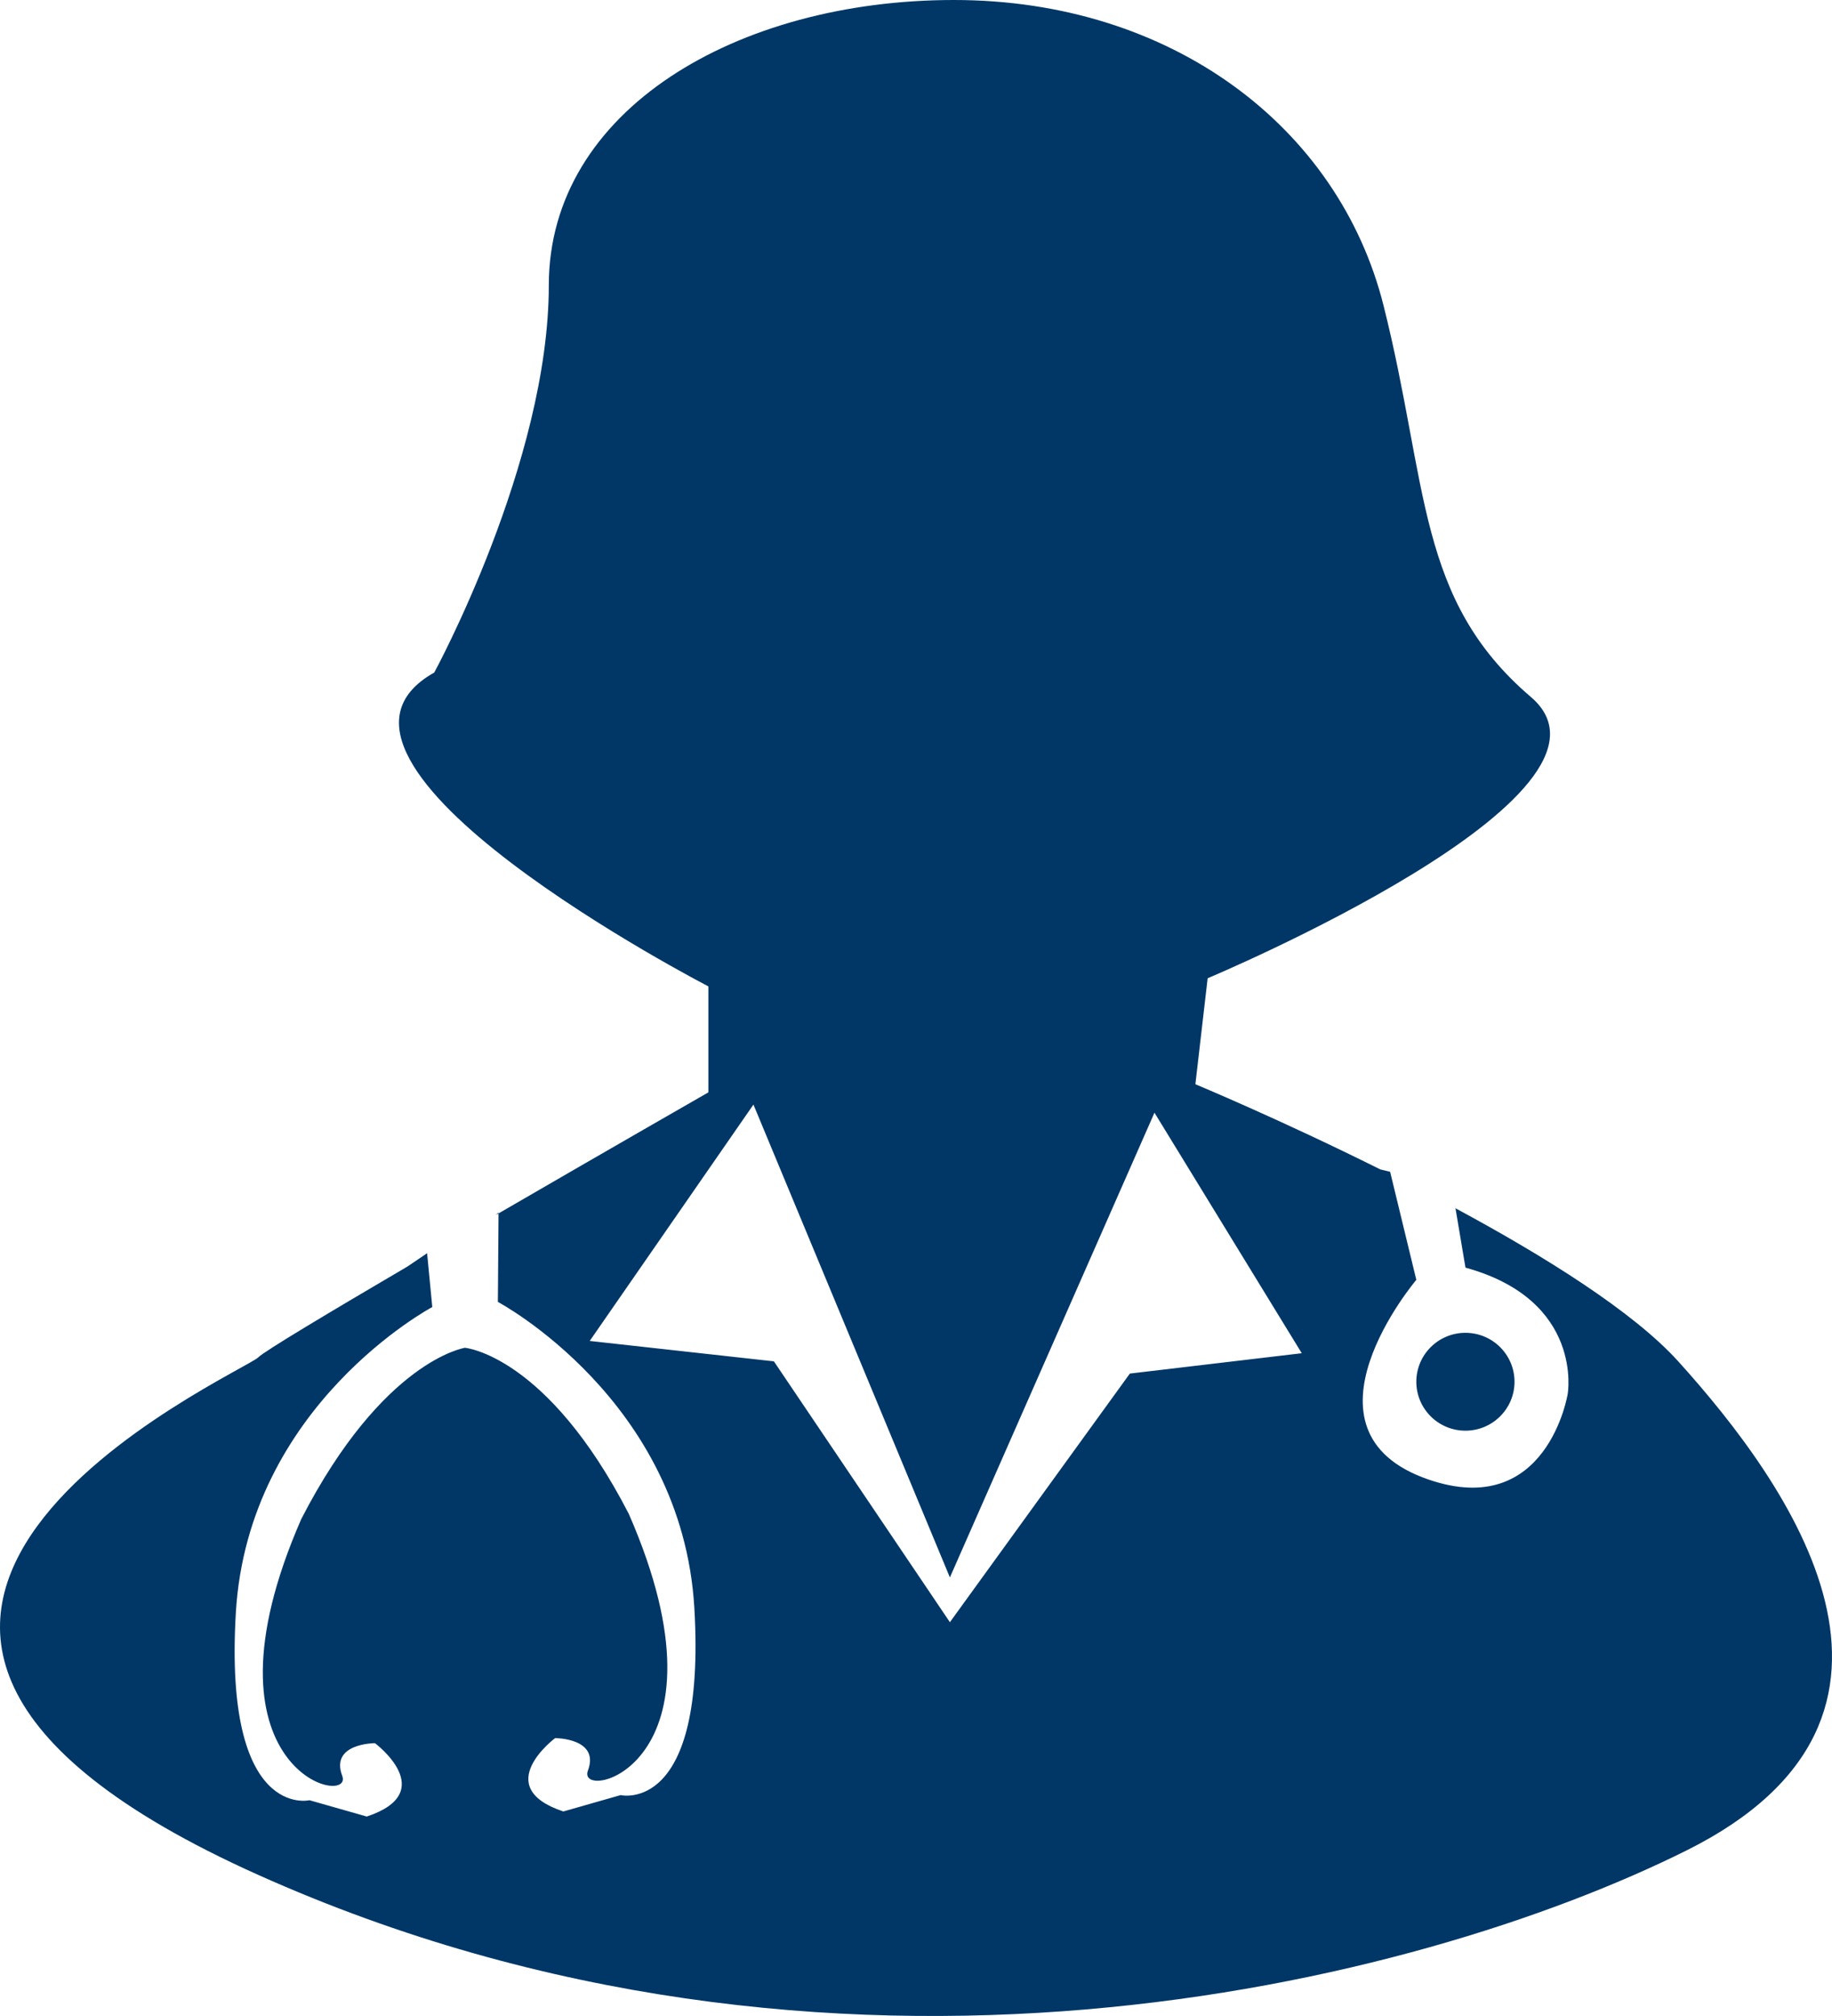 <?xml version="1.0" encoding="UTF-8"?>
<svg width="30px" height="33px" viewBox="0 0 30 33" version="1.1" xmlns="http://www.w3.org/2000/svg" xmlns:xlink="http://www.w3.org/1999/xlink">
    <!-- Generator: sketchtool 53.2 (72643) - https://sketchapp.com -->
    <title>02EC4A6D-46E6-4086-B161-2EBFD2C61D00</title>
    <desc>Created with sketchtool.</desc>
    <g id="Design" stroke="none" stroke-width="1" fill="none" fill-rule="evenodd">
        <g id="Mirus-Product-Page---Works-Concept-022019" transform="translate(-219, -1528)" fill="#003767">
            <g id="Achieve..." transform="translate(199, 1282)">
                <g id="Group-6" transform="translate(0, 227)">
                    <path d="M43.823,38.711 L43.836,38.779 C45.295,39.565 46.744,40.469 47.482,41.284 C49.291,43.286 52.038,47.089 47.616,49.291 C43.193,51.492 33.611,53.894 24.23,49.691 C14.848,45.487 23.962,41.485 24.23,41.218 C24.33,41.117 25.388,40.485 26.672,39.732 L26.994,39.514 L27.079,40.395 C27.079,40.395 24.063,41.996 23.862,45.399 C23.661,48.801 25.068,48.468 25.068,48.468 C25.068,48.468 25.537,48.602 26.006,48.735 C27.213,48.335 26.14,47.534 26.14,47.534 C26.14,47.534 25.403,47.534 25.604,48.068 C25.806,48.602 23.125,48.001 24.934,43.864 C26.275,41.262 27.614,41.062 27.614,41.062 C27.614,41.062 28.957,41.179 30.297,43.781 C32.107,47.918 29.426,48.518 29.627,47.984 C29.828,47.451 29.091,47.451 29.091,47.451 C29.091,47.451 28.019,48.251 29.225,48.652 L30.163,48.384 C30.163,48.384 31.57,48.718 31.37,45.316 C31.168,41.912 28.153,40.311 28.153,40.311 L28.164,38.847 L28.12,38.888 C29.893,37.859 31.6,36.881 31.6,36.881 L31.6,35.146 C31.6,35.146 24.498,31.477 27.111,30.009 C27.111,30.009 28.987,26.567 28.987,23.67 C28.988,20.802 32.07,19 35.621,19 C39.172,19 41.92,21.069 42.657,24.004 C43.394,26.939 43.193,28.808 45.069,30.409 C46.946,32.01 39.776,35.013 39.776,35.013 L39.575,36.748 C39.575,36.748 40.959,37.323 42.603,38.142 L42.764,38.181 L43.193,39.95 C43.193,39.95 41.091,42.429 43.394,43.219 C45.337,43.886 45.672,41.818 45.672,41.818 C45.672,41.818 45.94,40.284 43.998,39.75 L43.823,38.711 Z M43.997,40.817 C44.441,40.817 44.801,41.176 44.801,41.618 C44.801,42.06 44.441,42.419 43.997,42.419 C43.553,42.419 43.193,42.06 43.193,41.618 C43.193,41.176 43.553,40.817 43.997,40.817 Z M32.338,37.081 L29.657,40.95 L32.673,41.284 L35.555,45.554 L38.502,41.484 L41.317,41.151 L38.905,37.214 L35.555,44.821 L32.338,37.081 Z" id="Works"></path>
                </g>
            </g>
        </g>
    </g>
</svg>